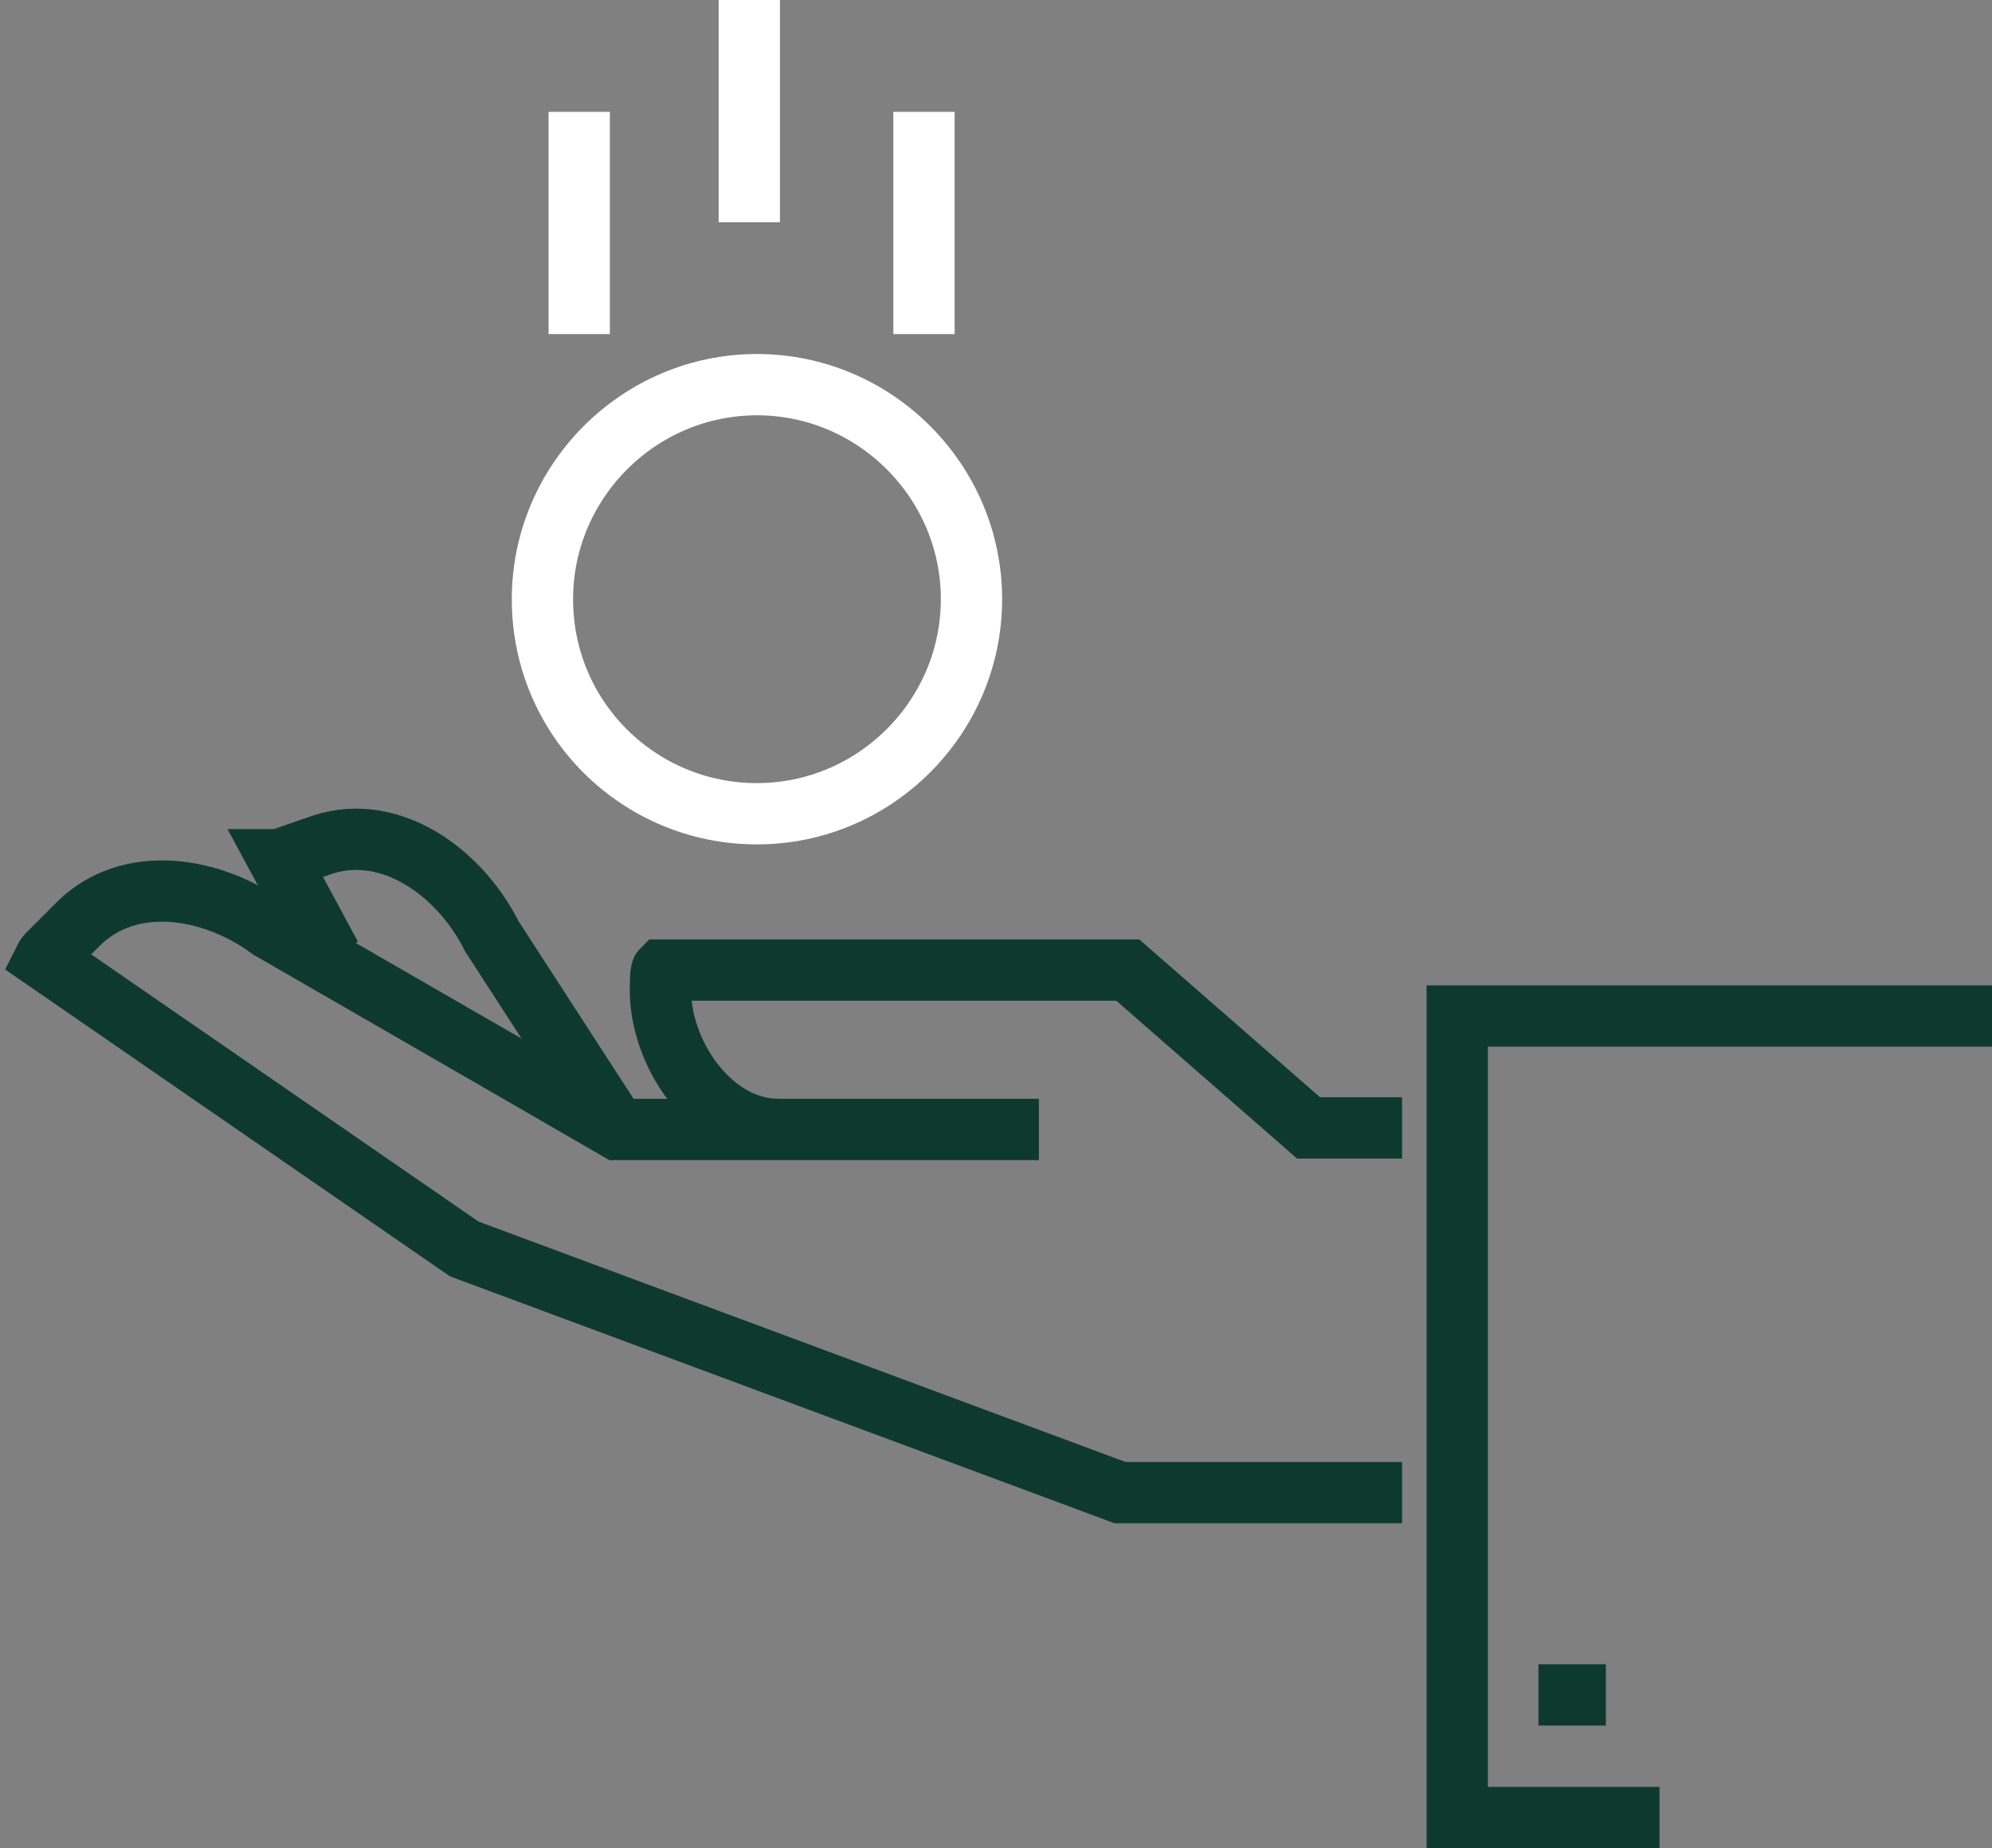 <?xml version="1.0" encoding="UTF-8"?>
<svg id="Layer_2" xmlns="http://www.w3.org/2000/svg" version="1.1" viewBox="0 0 130 120.6">
  <rect x="0" y="0" width="130" height="120.6" fill="#808080" stroke="none"/>
  <!-- Generator: Adobe Illustrator 29.6.0, SVG Export Plug-In . SVG Version: 2.1.1 Build 207)  -->
  <defs>
    <style>
      .st0 {
        stroke: #fff;
      }

      .st0, .st1 {
        fill: none;
        stroke-width: 4px;
      }

      .st1 {
        stroke: #0e3a2e;
      }
    </style>
  </defs>
  <g id="Icons">
    <g>
      <path class="st1" d="M21.6,62.4l-3.4-6.3c.1,0,.2,0,.3-.1l2.6-.9c4.4-1.4,8.9,1.8,11,6l7.9,12.2"/>
      <path class="st1" d="M91.5,97.4h-18.4l-42.8-15.9L2.9,62.6c0,0,.1-.2.2-.3l2-2c3.3-3.3,8.7-2.5,12.5.3l16.3,9.4,6.4,3.7h27.5-17c-4.4,0-7.8-5-7.7-9.3,0,0,0-1,.1-1.1h30.4l11.8,10.3h6.1"/>
      <polyline class="st1" points="130 66.3 95.1 66.3 95.1 118.6 108.3 118.6"/>
      <line class="st0" x1="60.3" y1="21.8" x2="60.3" y2="7.3"/>
      <line class="st0" x1="37.8" y1="21.8" x2="37.8" y2="7.3"/>
      <line class="st0" x1="48.9" y1="14.5" x2="48.9" y2="0"/>
      <path class="st0" d="M35.4,39.1c0,7.8,6.3,14,14,14s14-6.3,14-14-6.3-14-14-14-14,6.3-14,14Z"/>
      <line class="st1" x1="100.4" y1="110.6" x2="104.8" y2="110.6"/>
    </g>
  </g>
</svg>